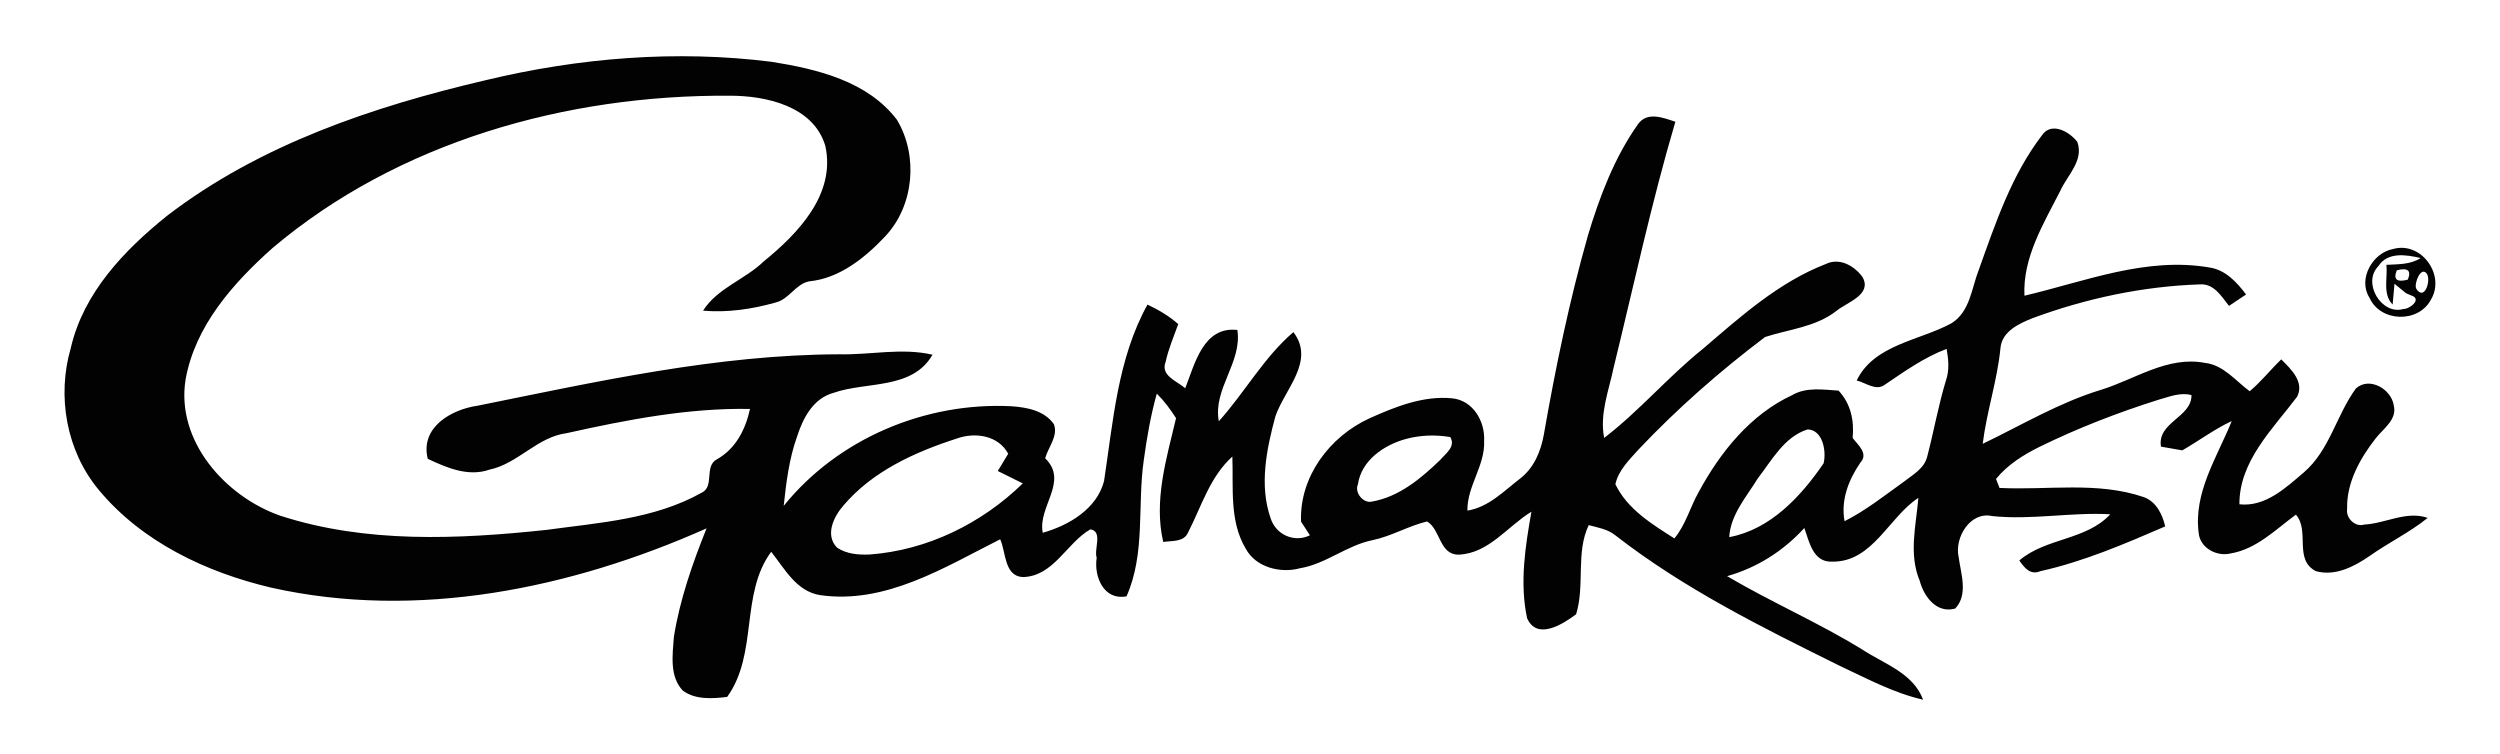 <?xml version="1.0" encoding="UTF-8" ?>
<!DOCTYPE svg PUBLIC "-//W3C//DTD SVG 1.1//EN" "http://www.w3.org/Graphics/SVG/1.1/DTD/svg11.dtd">
<svg width="408pt" height="123pt" viewBox="0 0 408 123" version="1.1" xmlns="http://www.w3.org/2000/svg">
<g id="#ffffffff">
</g>
<g id="#020202ff">
<path fill="#020202" opacity="1.00" d=" M 79.25 13.09 C 94.48 9.43 110.37 8.12 125.94 10.09 C 133.36 11.27 141.61 13.25 146.39 19.56 C 149.89 25.42 149.18 33.56 144.47 38.57 C 141.14 42.08 137.04 45.43 132.04 45.92 C 129.85 46.35 128.79 48.82 126.62 49.36 C 122.78 50.45 118.73 51.05 114.74 50.70 C 117.08 47.01 121.56 45.64 124.63 42.67 C 130.22 38.13 136.44 31.69 134.69 23.80 C 132.75 17.29 124.97 15.60 119.02 15.62 C 92.47 15.46 65.06 23.11 44.52 40.44 C 38.08 46.17 31.85 53.16 30.29 61.92 C 28.67 71.94 36.76 81.02 45.73 84.16 C 59.71 88.70 74.74 88.01 89.17 86.48 C 97.75 85.30 106.77 84.75 114.49 80.42 C 116.70 79.40 114.82 76.06 117.05 74.93 C 120.11 73.18 121.66 70.09 122.40 66.74 C 112.36 66.55 102.29 68.51 92.49 70.69 C 87.66 71.31 84.56 75.66 79.87 76.65 C 76.40 77.85 72.92 76.34 69.81 74.88 C 68.53 69.75 73.65 66.82 77.95 66.21 C 97.43 62.28 117.01 57.88 136.99 57.82 C 142.05 57.94 147.19 56.72 152.19 57.89 C 148.86 63.65 141.41 62.22 136.04 64.11 C 132.70 65.02 131.04 68.24 130.07 71.28 C 128.77 74.91 128.31 78.76 127.90 82.56 C 136.77 71.56 151.05 65.58 165.08 66.30 C 167.61 66.48 170.43 67.00 171.99 69.22 C 172.74 71.15 171.07 72.97 170.57 74.79 C 174.48 78.57 169.31 82.72 170.18 86.95 C 174.43 85.74 179.01 83.06 180.18 78.51 C 181.67 68.76 182.39 58.52 187.27 49.71 C 189.07 50.56 190.79 51.57 192.29 52.89 C 191.56 54.93 190.69 56.94 190.23 59.06 C 189.34 61.32 192.10 62.19 193.43 63.36 C 194.99 59.38 196.39 53.21 201.94 53.85 C 202.74 59.19 197.92 63.45 198.91 68.75 C 203.14 64.06 206.25 58.34 211.08 54.20 C 214.69 58.91 209.67 63.51 208.15 67.93 C 206.70 73.28 205.48 79.19 207.37 84.59 C 208.23 87.28 211.23 88.61 213.78 87.36 C 213.42 86.80 212.69 85.68 212.33 85.13 C 212.05 77.80 217.01 71.24 223.50 68.27 C 227.72 66.37 232.33 64.53 237.04 65.01 C 240.40 65.37 242.37 68.75 242.21 71.92 C 242.40 75.97 239.42 79.31 239.48 83.33 C 242.94 82.78 245.44 80.13 248.10 78.09 C 250.33 76.37 251.47 73.66 251.95 70.95 C 253.86 60.01 256.12 49.11 259.15 38.43 C 261.06 32.09 263.46 25.74 267.29 20.31 C 268.78 18.14 271.42 19.21 273.42 19.87 C 269.52 33.05 266.63 46.59 263.35 59.97 C 262.56 63.76 261.03 67.55 261.80 71.47 C 267.55 67.06 272.27 61.45 277.94 56.91 C 284.09 51.64 290.30 46.06 297.96 43.09 C 300.24 41.99 302.62 43.38 303.97 45.22 C 305.56 48.11 301.45 49.31 299.70 50.74 C 296.31 53.39 291.98 53.72 288.06 55.00 C 280.70 60.56 273.72 66.68 267.38 73.39 C 265.88 75.07 264.14 76.74 263.63 79.02 C 265.56 83.08 269.60 85.54 273.26 87.87 C 275.11 85.64 275.82 82.79 277.22 80.31 C 280.74 73.81 285.64 67.67 292.47 64.49 C 294.78 63.14 297.52 63.59 300.05 63.75 C 302.04 65.85 302.63 68.65 302.35 71.47 C 303.20 72.61 304.98 74.01 303.62 75.49 C 301.69 78.30 300.40 81.59 301.03 85.06 C 304.48 83.32 307.52 80.90 310.65 78.66 C 312.15 77.47 314.08 76.48 314.54 74.44 C 315.61 70.35 316.34 66.17 317.57 62.12 C 318.17 60.43 317.99 58.66 317.69 56.94 C 314.01 58.32 310.81 60.62 307.58 62.80 C 306.15 63.87 304.44 62.42 303.01 62.10 C 305.85 56.21 313.29 55.60 318.49 52.75 C 321.52 50.86 321.75 47.05 322.94 44.03 C 325.66 36.45 328.27 28.59 333.22 22.12 C 334.74 19.79 337.75 21.48 339.02 23.16 C 340.12 26.21 337.38 28.60 336.23 31.16 C 333.51 36.51 330.09 42.04 330.39 48.26 C 340.27 45.94 350.25 41.86 360.61 43.66 C 363.21 44.05 365.06 46.07 366.56 48.06 C 365.61 48.68 364.69 49.30 363.77 49.92 C 362.55 48.38 361.33 46.26 359.05 46.41 C 349.76 46.72 340.52 48.68 331.81 51.89 C 329.54 52.78 326.68 54.08 326.47 56.86 C 325.95 62.13 324.22 67.18 323.58 72.43 C 329.94 69.37 336.06 65.70 342.85 63.63 C 348.43 61.92 353.72 58.06 359.83 59.22 C 362.89 59.56 364.82 62.14 367.15 63.85 C 369.03 62.28 370.54 60.34 372.30 58.65 C 373.86 60.21 376.12 62.32 374.89 64.74 C 370.93 70.01 365.44 75.23 365.47 82.30 C 369.71 82.77 373.05 79.60 376.03 77.06 C 380.22 73.43 381.31 67.72 384.49 63.39 C 386.69 61.42 390.26 63.49 390.66 66.15 C 391.26 68.50 388.91 69.97 387.68 71.58 C 385.13 74.86 382.93 78.80 383.05 83.07 C 382.81 84.54 384.37 86.08 385.83 85.61 C 389.31 85.44 392.72 83.31 396.20 84.52 C 393.25 86.90 389.81 88.55 386.73 90.73 C 384.19 92.48 381.10 94.09 377.94 93.21 C 374.30 91.32 377.01 86.62 374.69 83.99 C 371.37 86.43 368.26 89.61 364.05 90.32 C 361.79 90.88 359.07 89.45 358.83 87.02 C 357.94 80.40 361.85 74.59 364.22 68.72 C 361.37 70.05 358.86 71.94 356.15 73.50 C 355.28 73.35 353.54 73.04 352.67 72.89 C 352.02 68.89 357.70 68.14 357.65 64.48 C 355.82 63.99 354.03 64.75 352.30 65.23 C 345.66 67.32 339.16 69.84 332.90 72.90 C 330.24 74.21 327.65 75.83 325.75 78.16 C 325.90 78.53 326.18 79.26 326.32 79.63 C 334.15 80.03 342.30 78.53 349.90 81.14 C 351.91 81.90 352.90 83.93 353.36 85.91 C 346.74 88.77 340.04 91.65 332.97 93.22 C 331.33 93.91 330.38 92.65 329.55 91.47 C 333.89 87.75 340.45 88.20 344.40 83.93 C 337.97 83.57 331.54 84.90 325.10 84.22 C 321.52 83.43 318.94 87.77 319.65 90.90 C 320.01 93.63 321.25 97.00 319.10 99.31 C 316.06 100.18 313.98 97.36 313.30 94.79 C 311.47 90.44 312.70 85.74 313.08 81.25 C 308.24 84.40 305.61 91.76 299.02 91.66 C 295.90 91.81 295.27 88.44 294.47 86.17 C 291.06 89.91 286.74 92.66 281.86 94.03 C 289.09 98.29 296.83 101.63 303.98 106.04 C 307.53 108.36 312.24 109.86 313.85 114.19 C 309.03 113.10 304.66 110.72 300.22 108.65 C 287.56 102.39 274.77 96.05 263.58 87.33 C 262.35 86.35 260.76 86.10 259.28 85.70 C 257.13 90.22 258.69 95.50 257.22 100.25 C 255.06 101.86 250.83 104.57 249.22 100.88 C 247.99 95.13 248.92 89.22 249.93 83.51 C 246.01 85.89 242.97 90.34 238.02 90.52 C 234.87 90.50 235.13 86.44 232.90 85.10 C 229.86 85.83 227.10 87.50 224.02 88.15 C 219.80 88.99 216.41 92.03 212.15 92.74 C 208.95 93.61 204.93 92.59 203.29 89.52 C 200.60 85.00 201.31 79.53 201.12 74.51 C 197.46 77.81 196.08 82.64 193.91 86.87 C 193.19 88.53 191.29 88.21 189.84 88.45 C 188.26 81.68 190.38 74.81 191.93 68.24 C 191.01 66.81 190.00 65.43 188.79 64.24 C 187.80 67.76 187.18 71.37 186.68 74.99 C 185.58 82.42 186.98 90.26 183.85 97.32 C 180.13 98.04 178.50 94.09 178.98 91.02 C 178.50 89.62 180.03 86.70 177.94 86.39 C 174.05 88.63 171.97 94.05 166.93 94.18 C 163.86 94.02 164.19 90.10 163.23 88.01 C 154.11 92.60 144.49 98.67 133.82 97.12 C 129.96 96.50 128.06 92.82 125.86 90.05 C 120.76 96.95 123.75 106.70 118.67 113.74 C 116.26 114.02 113.50 114.23 111.44 112.71 C 109.23 110.39 109.77 106.89 109.97 103.99 C 110.94 97.86 113.01 91.97 115.31 86.23 C 93.25 96.04 68.11 101.27 44.20 95.89 C 33.63 93.39 23.16 88.44 16.11 79.94 C 10.82 73.59 9.26 64.64 11.56 56.77 C 13.63 47.78 20.29 40.82 27.26 35.22 C 42.40 23.60 60.87 17.39 79.25 13.09 M 286.89 78.05 C 285.04 81.07 282.43 83.96 282.21 87.66 C 288.93 86.42 293.92 81.01 297.61 75.62 C 298.09 73.69 297.51 70.15 295.00 70.08 C 291.20 71.27 289.18 75.09 286.89 78.05 M 137.64 82.51 C 136.06 84.32 134.60 87.31 136.60 89.37 C 138.17 90.43 140.14 90.58 141.97 90.49 C 151.34 89.80 160.23 85.42 166.92 78.89 C 165.56 78.20 164.20 77.53 162.84 76.87 C 163.40 75.93 163.97 74.99 164.54 74.05 C 162.91 71.03 159.12 70.49 156.12 71.58 C 149.29 73.78 142.37 76.92 137.64 82.51 M 229.44 71.64 C 225.87 72.62 222.18 75.12 221.61 79.05 C 221.01 80.39 222.51 82.24 223.94 81.85 C 228.34 81.08 231.94 78.06 235.06 75.04 C 235.97 73.98 237.59 72.90 236.69 71.33 C 234.29 70.92 231.79 71.00 229.44 71.64 Z" />
<path fill="#020202" opacity="1.00" d=" M 390.55 40.64 C 395.12 39.33 399.14 44.87 396.74 48.88 C 394.71 52.77 388.50 52.60 386.71 48.61 C 384.75 45.58 387.19 41.25 390.55 40.64 M 388.14 43.45 C 385.47 46.16 388.66 51.47 392.22 50.43 C 393.27 50.46 395.39 48.79 393.47 48.20 L 392.66 47.85 C 392.19 47.47 391.25 46.70 390.78 46.31 C 390.70 47.16 390.55 48.85 390.48 49.70 C 388.79 47.99 389.70 45.36 389.46 43.22 C 391.35 43.11 393.39 43.20 395.05 42.11 C 392.70 41.57 389.67 41.06 388.14 43.45 M 391.16 44.11 C 390.55 45.60 391.14 46.11 392.95 45.64 C 393.57 44.16 392.97 43.65 391.16 44.11 M 394.32 47.09 C 395.63 49.20 396.76 45.88 396.09 44.72 C 395.13 43.29 393.94 46.25 394.32 47.09 Z" />
</g>
</svg>

